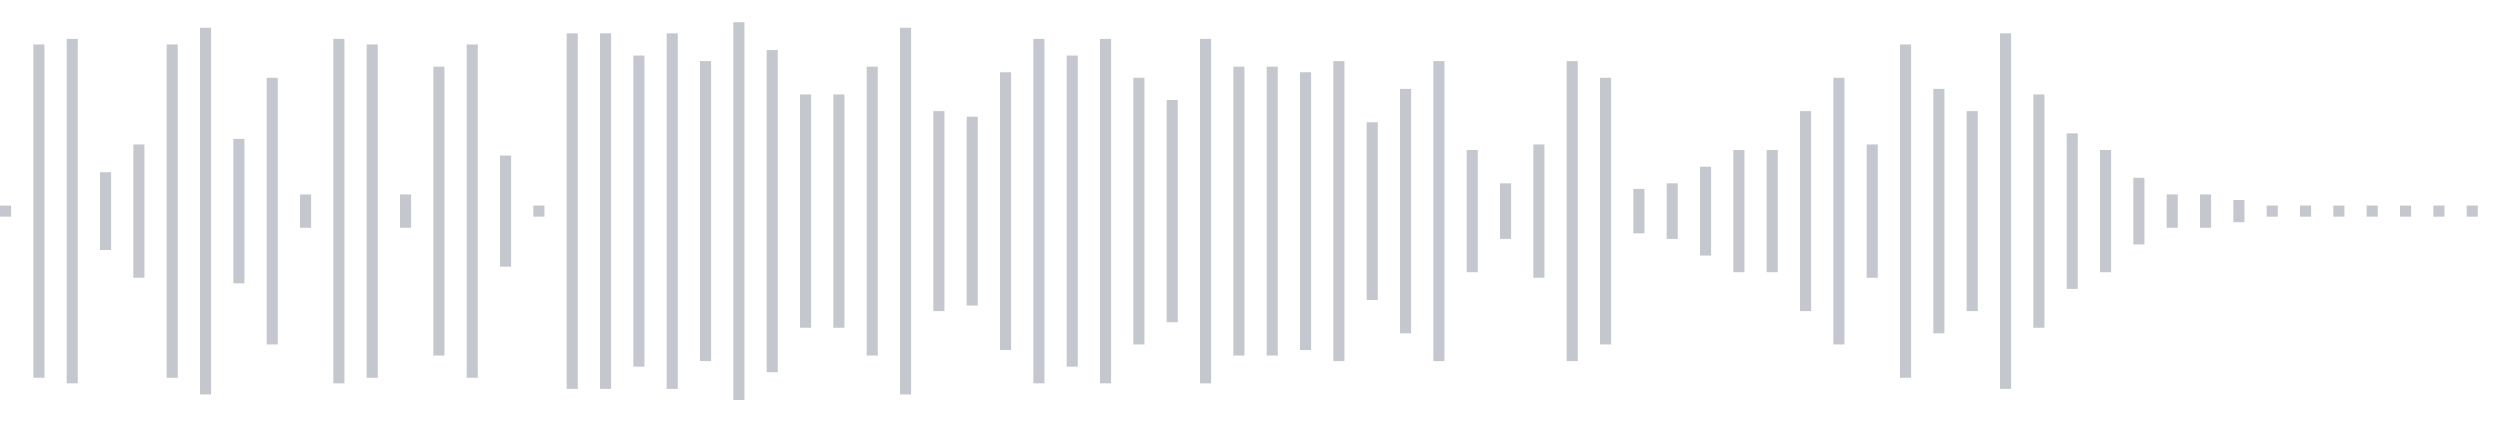 <svg xmlns="http://www.w3.org/2000/svg" xmlns:xlink="http://www.w3/org/1999/xlink" viewBox="0 0 225 38" preserveAspectRatio="none" width="100%" height="100%" fill="#C4C8CE"><g id="waveform-1c815806-bb4f-4bbd-95b2-3c5f2386f610"><rect x="0" y="18.5" width="1" height="1"/><rect x="3" y="4.0" width="1" height="30"/><rect x="6" y="3.5" width="1" height="31"/><rect x="9" y="15.5" width="1" height="7"/><rect x="12" y="13.0" width="1" height="12"/><rect x="15" y="4.0" width="1" height="30"/><rect x="18" y="2.5" width="1" height="33"/><rect x="21" y="12.5" width="1" height="13"/><rect x="24" y="7.0" width="1" height="24"/><rect x="27" y="17.5" width="1" height="3"/><rect x="30" y="3.5" width="1" height="31"/><rect x="33" y="4.0" width="1" height="30"/><rect x="36" y="17.5" width="1" height="3"/><rect x="39" y="6.0" width="1" height="26"/><rect x="42" y="4.0" width="1" height="30"/><rect x="45" y="14.0" width="1" height="10"/><rect x="48" y="18.5" width="1" height="1"/><rect x="51" y="3.0" width="1" height="32"/><rect x="54" y="3.0" width="1" height="32"/><rect x="57" y="5.0" width="1" height="28"/><rect x="60" y="3.0" width="1" height="32"/><rect x="63" y="5.5" width="1" height="27"/><rect x="66" y="2.0" width="1" height="34"/><rect x="69" y="4.5" width="1" height="29"/><rect x="72" y="8.5" width="1" height="21"/><rect x="75" y="8.5" width="1" height="21"/><rect x="78" y="6.0" width="1" height="26"/><rect x="81" y="2.5" width="1" height="33"/><rect x="84" y="10.0" width="1" height="18"/><rect x="87" y="10.5" width="1" height="17"/><rect x="90" y="6.5" width="1" height="25"/><rect x="93" y="3.5" width="1" height="31"/><rect x="96" y="5.0" width="1" height="28"/><rect x="99" y="3.5" width="1" height="31"/><rect x="102" y="7.0" width="1" height="24"/><rect x="105" y="9.0" width="1" height="20"/><rect x="108" y="3.5" width="1" height="31"/><rect x="111" y="6.0" width="1" height="26"/><rect x="114" y="6.0" width="1" height="26"/><rect x="117" y="6.5" width="1" height="25"/><rect x="120" y="5.5" width="1" height="27"/><rect x="123" y="11.0" width="1" height="16"/><rect x="126" y="8.0" width="1" height="22"/><rect x="129" y="5.5" width="1" height="27"/><rect x="132" y="13.5" width="1" height="11"/><rect x="135" y="16.5" width="1" height="5"/><rect x="138" y="13.0" width="1" height="12"/><rect x="141" y="5.5" width="1" height="27"/><rect x="144" y="7.0" width="1" height="24"/><rect x="147" y="17.0" width="1" height="4"/><rect x="150" y="16.5" width="1" height="5"/><rect x="153" y="15.0" width="1" height="8"/><rect x="156" y="13.5" width="1" height="11"/><rect x="159" y="13.5" width="1" height="11"/><rect x="162" y="10.0" width="1" height="18"/><rect x="165" y="7.0" width="1" height="24"/><rect x="168" y="13.0" width="1" height="12"/><rect x="171" y="4.0" width="1" height="30"/><rect x="174" y="8.0" width="1" height="22"/><rect x="177" y="10.0" width="1" height="18"/><rect x="180" y="3.0" width="1" height="32"/><rect x="183" y="8.5" width="1" height="21"/><rect x="186" y="12.0" width="1" height="14"/><rect x="189" y="13.5" width="1" height="11"/><rect x="192" y="16.0" width="1" height="6"/><rect x="195" y="17.5" width="1" height="3"/><rect x="198" y="17.5" width="1" height="3"/><rect x="201" y="18.0" width="1" height="2"/><rect x="204" y="18.5" width="1" height="1"/><rect x="207" y="18.5" width="1" height="1"/><rect x="210" y="18.5" width="1" height="1"/><rect x="213" y="18.5" width="1" height="1"/><rect x="216" y="18.5" width="1" height="1"/><rect x="219" y="18.5" width="1" height="1"/><rect x="222" y="18.5" width="1" height="1"/></g></svg>
